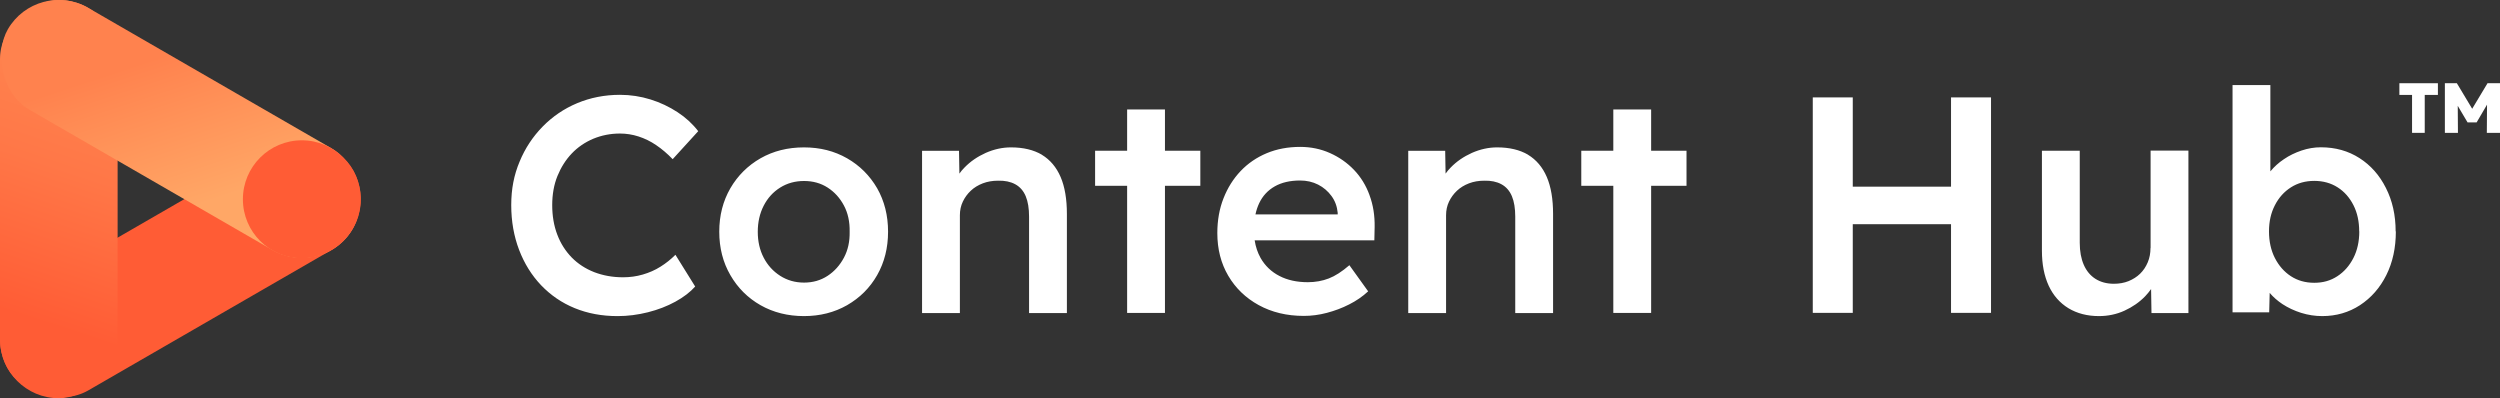 <?xml version="1.0" encoding="UTF-8"?>
<svg id="Layer_2" data-name="Layer 2" xmlns="http://www.w3.org/2000/svg" xmlns:xlink="http://www.w3.org/1999/xlink" viewBox="0 0 254.43 40.53">
  <rect x="0" y="0" width="254.43" height="40.53" fill="#333333" stroke="none"/>
  <defs>
    <style>
      .cls-1 {
        fill: url(#linear-gradient);
      }

      .cls-1, .cls-2, .cls-3, .cls-4 {
        stroke-width: 0px;
      }

      .cls-2 {
        fill: url(#Gradient_bez_nazwy_23);
      }

      .cls-3 {
        fill: #ff5c35;
      }

      .cls-4 {
        fill: #fff;
      }
    </style>
    <linearGradient id="Gradient_bez_nazwy_23" data-name="Gradient bez nazwy 23" x1="12.11" y1="1.7" x2="-.14" y2="38.83" gradientTransform="translate(-14.28 26.25) rotate(-90)" gradientUnits="userSpaceOnUse">
      <stop offset=".18" stop-color="#ff824e"/>
      <stop offset=".42" stop-color="#ff7747"/>
      <stop offset=".82" stop-color="#ff5c35"/>
    </linearGradient>
    <linearGradient id="linear-gradient" x1="13.17" y1="-2.67" x2="23.53" y2="28.91" gradientTransform="translate(-4.1 10.93) rotate(-30)" gradientUnits="userSpaceOnUse">
      <stop offset=".27" stop-color="#ff824e"/>
      <stop offset=".74" stop-color="#ffa766"/>
    </linearGradient>
  </defs>
  <g id="Grid">
    <g id="Product_Logo_-_One_Line_Color_2" data-name="Product Logo - One Line (Color)2">
      <g>
        <g>
          <polygon class="cls-4" points="244.19 9.66 245.48 9.66 245.48 13.52 246.77 13.52 246.77 9.66 248.11 9.66 248.11 8.47 244.19 8.47 244.19 9.66"/>
          <polygon class="cls-4" points="253.16 8.47 251.6 11.07 250.04 8.47 248.82 8.47 248.82 13.52 250.15 13.52 250.13 10.77 251.13 12.46 252.05 12.46 253.11 10.65 253.09 13.52 254.43 13.52 254.43 8.47 253.16 8.47"/>
        </g>
        <path class="cls-4" d="m56.73,17.92c-.36.89-.53,1.88-.53,2.96s.17,2.11.52,3.01c.34.9.84,1.67,1.47,2.32.64.65,1.4,1.14,2.29,1.49.89.34,1.86.52,2.93.52.69,0,1.36-.09,2.01-.28.65-.19,1.25-.45,1.8-.8.55-.34,1.06-.75,1.52-1.21l2.01,3.23c-.5.56-1.17,1.08-2.01,1.54-.84.46-1.77.82-2.8,1.08-1.03.26-2.06.39-3.09.39-1.59,0-3.04-.27-4.36-.81-1.32-.54-2.45-1.32-3.42-2.33-.96-1.01-1.71-2.21-2.24-3.6-.53-1.39-.8-2.91-.8-4.56s.28-3.06.85-4.42c.56-1.36,1.35-2.55,2.35-3.57,1-1.02,2.17-1.82,3.51-2.38,1.34-.56,2.79-.85,4.36-.85,1.07,0,2.1.16,3.1.47,1,.31,1.92.75,2.76,1.3.84.55,1.54,1.2,2.1,1.93l-2.6,2.85c-.54-.56-1.1-1.04-1.68-1.43-.57-.39-1.17-.68-1.79-.88-.62-.2-1.25-.3-1.9-.3-.96,0-1.86.18-2.71.53-.85.36-1.58.86-2.19,1.5-.62.65-1.1,1.42-1.46,2.3Zm32.54,1.24c.74,1.3,1.11,2.77,1.11,4.42s-.37,3.12-1.11,4.42c-.74,1.3-1.76,2.31-3.06,3.06-1.3.74-2.76,1.11-4.39,1.11s-3.12-.37-4.42-1.11c-1.3-.74-2.32-1.76-3.07-3.06-.75-1.29-1.13-2.77-1.13-4.42s.38-3.12,1.13-4.42c.75-1.29,1.78-2.31,3.07-3.05,1.3-.74,2.77-1.11,4.42-1.11s3.09.37,4.39,1.11c1.29.74,2.31,1.76,3.06,3.05Zm-2.8,4.42c.02-1-.17-1.89-.58-2.66-.41-.77-.96-1.38-1.66-1.83-.7-.45-1.5-.67-2.4-.67s-1.71.22-2.43.67c-.72.45-1.28,1.07-1.68,1.85-.4.78-.6,1.67-.6,2.65s.2,1.86.6,2.63c.4.77.96,1.39,1.68,1.85.72.46,1.53.69,2.43.69s1.7-.23,2.4-.69c.7-.46,1.25-1.08,1.66-1.85.41-.77.6-1.65.58-2.63Zm19.57-7.83c-.85-.5-1.9-.75-3.15-.75-.88,0-1.73.19-2.57.56-.84.38-1.56.87-2.16,1.49-.2.2-.37.4-.52.62l-.04-2.32h-3.76v16.51h3.85v-9.96c0-.5.1-.96.3-1.38.2-.42.47-.79.81-1.11.34-.32.75-.57,1.22-.75.47-.18.99-.27,1.55-.27.69-.02,1.27.1,1.75.36.48.26.84.67,1.07,1.22.23.55.34,1.25.34,2.08v9.81h3.85v-10.09c0-1.5-.21-2.76-.64-3.76-.43-1-1.07-1.75-1.91-2.26Zm12.52-4.61h-3.85v4.2h-3.26v3.57h3.26v12.94h3.85v-12.94h3.6v-3.57h-3.6v-4.2Zm20.82,8.73c.37.99.54,2.07.52,3.24l-.03,1.35h-12.18c.1.66.3,1.25.6,1.79.45.79,1.09,1.41,1.91,1.83.82.43,1.79.64,2.9.64.77,0,1.48-.13,2.13-.38.65-.25,1.35-.7,2.1-1.35l1.91,2.66c-.56.52-1.21.97-1.93,1.33-.72.37-1.48.65-2.27.86-.79.21-1.58.31-2.35.31-1.73,0-3.26-.37-4.59-1.1-1.33-.73-2.36-1.73-3.1-2.99-.74-1.26-1.11-2.71-1.11-4.34,0-1.29.21-2.48.63-3.54.42-1.07,1-1.99,1.74-2.77.74-.78,1.63-1.39,2.66-1.82,1.03-.43,2.17-.64,3.4-.64,1.09,0,2.1.21,3.04.63.94.42,1.75.99,2.44,1.71s1.22,1.58,1.58,2.57Zm-11.23.81c-.16.34-.29.72-.38,1.14h8.37v-.16c-.06-.65-.27-1.22-.63-1.71-.36-.49-.81-.88-1.36-1.16-.55-.28-1.16-.42-1.83-.42-1.02,0-1.89.2-2.59.6-.7.4-1.23.97-1.58,1.71Zm27.37-4.93c-.85-.5-1.9-.75-3.15-.75-.88,0-1.73.19-2.57.56-.84.38-1.56.87-2.16,1.49-.19.2-.37.4-.52.62l-.04-2.32h-3.76v16.51h3.85v-9.96c0-.5.1-.96.3-1.38.2-.42.47-.79.81-1.11.34-.32.75-.57,1.22-.75.47-.18.99-.27,1.55-.27.69-.02,1.27.1,1.75.36.48.26.84.67,1.07,1.22.23.55.34,1.25.34,2.08v9.81h3.85v-10.09c0-1.5-.21-2.76-.64-3.76-.43-1-1.07-1.75-1.91-2.26Zm12.52-4.61h-3.85v4.2h-3.26v3.57h3.26v12.94h3.85v-12.94h3.6v-3.57h-3.6v-4.2Zm30.52,7.86h-10v-9.09h-4.07v21.93h4.07v-9.02h10v9.02h4.07V9.91h-4.07v9.09Zm20.3,6.24c0,.52-.09,1.01-.28,1.46-.19.45-.45.84-.78,1.16-.33.32-.73.57-1.17.75-.45.18-.95.27-1.49.27-.73,0-1.36-.17-1.88-.5-.52-.33-.92-.81-1.19-1.43-.27-.62-.41-1.36-.41-2.24v-9.37h-3.85v10.18c0,1.38.23,2.56.69,3.56.46.99,1.13,1.75,2.01,2.29.88.53,1.91.8,3.1.8.92,0,1.79-.18,2.6-.55.81-.37,1.52-.86,2.11-1.47.22-.23.42-.48.6-.73l.04,2.44h3.76V15.33h-3.85v9.9Zm24.97-1.69c0,1.67-.32,3.15-.97,4.45-.65,1.3-1.54,2.31-2.68,3.06-1.14.74-2.42,1.11-3.84,1.11-.73,0-1.45-.11-2.15-.33-.7-.22-1.33-.52-1.9-.89-.51-.34-.94-.72-1.3-1.14l-.05,1.98h-3.73V8.66h3.85v8.78s.01-.01.02-.02c.37-.45.82-.86,1.36-1.22.54-.37,1.14-.66,1.79-.88.65-.22,1.31-.33,1.97-.33,1.48,0,2.79.37,3.93,1.1,1.14.73,2.04,1.74,2.69,3.04.66,1.3.99,2.77.99,4.42Zm-3.73,0c0-1-.19-1.89-.58-2.66-.39-.77-.92-1.38-1.61-1.82s-1.48-.66-2.38-.66-1.69.22-2.38.66c-.69.44-1.23,1.04-1.63,1.82-.4.77-.6,1.66-.6,2.66s.2,1.93.6,2.71c.4.78.94,1.4,1.63,1.85.69.45,1.48.67,2.38.67s1.66-.22,2.35-.67c.69-.45,1.23-1.07,1.63-1.85.4-.78.6-1.69.6-2.71Z"/>
      </g>
      <g>
        <rect class="cls-3" x="-1.92" y="21.43" width="40.53" height="11.97" rx="5.99" ry="5.99" transform="translate(47.95 41.98) rotate(150)"/>
        <rect class="cls-2" x="-14.28" y="14.28" width="40.53" height="11.97" rx="5.99" ry="5.99" transform="translate(26.25 14.28) rotate(90)"/>
        <rect class="cls-1" x="-1.92" y="7.14" width="40.53" height="11.97" rx="5.99" ry="5.99" transform="translate(9.02 -7.42) rotate(30)"/>
        <circle class="cls-3" cx="30.72" cy="20.28" r="6"/>
      </g>
    </g>
  </g>
</svg>